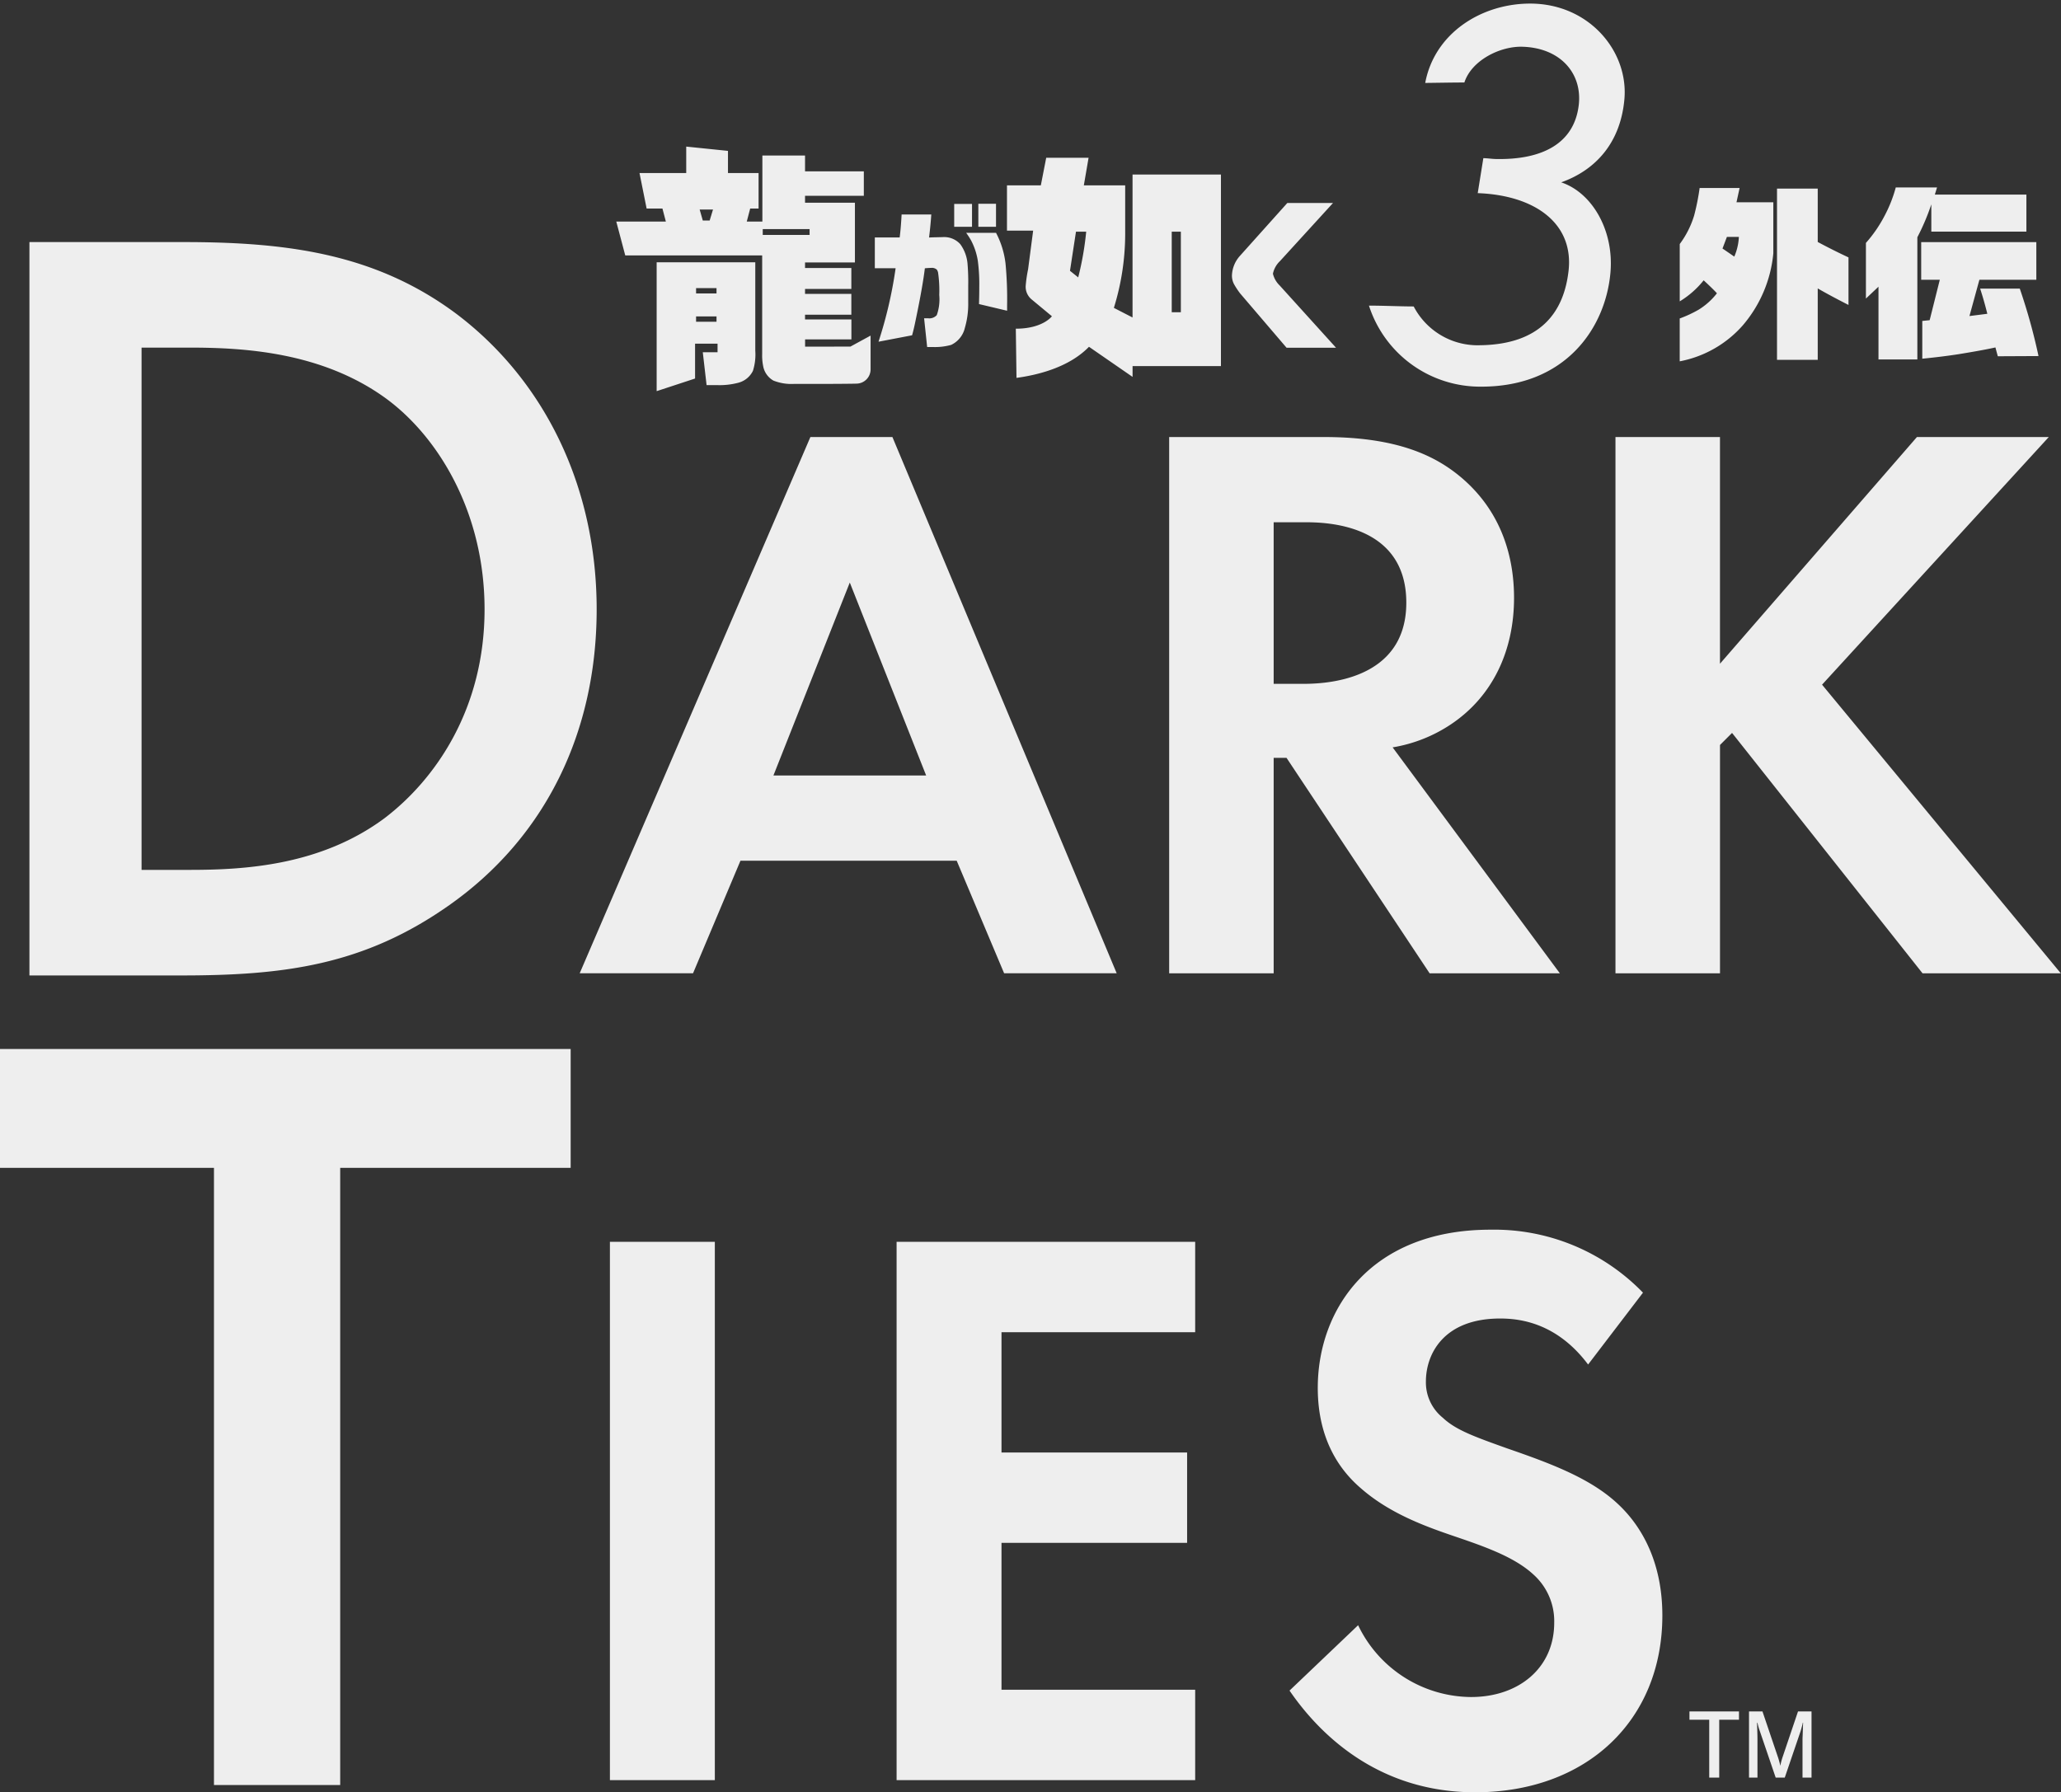 <svg xmlns="http://www.w3.org/2000/svg" viewBox="0 0 330 287"><rect x="0" y="0" width="330" height="287" fill="#333333" stroke="none"/><defs><style>.cls-1 {fill: #eee;fill-rule: evenodd;}</style></defs><path data-name="DARK TIES_logo" class="cls-1" d="M239.448,25.462c-0.52-.009-1.374-0.133-1.941-0.133l-0.9,5.6c9.311,0.35,15.388,4.944,14.546,12.427-0.719,6.381-4.243,11.783-14.13,11.928a11.538,11.538,0,0,1-10.667-6.21c-2.055,0-4.755-.132-7.164-0.132a18.71,18.71,0,0,0,18,12.976c13.548,0,19.91-9.472,20.67-18.3,0.576-6.7-2.914-12.754-7.886-14.417,5.417-1.93,9.464-6.225,10.112-13.254C260.806,8.235,254.442.574,245,.574c-7.775,0-15.305,4.712-16.8,12.706,2.886-.032,4.15-0.067,6.272-0.069,1.134-3.53,5.7-5.834,9.294-5.726,6.158,0.186,9.589,4.334,9.021,9.3C252.082,22.968,246.95,25.636,239.448,25.462Zm29.506,22.8V39.078a14.8,14.8,0,0,0,2.3-4.546,37.12,37.12,0,0,0,.885-4.426h6.4l-0.5,2.289h5.9v8.156a20.676,20.676,0,0,1-4.9,11.562,17.9,17.9,0,0,1-10.089,5.75V51a19.448,19.448,0,0,0,3.039-1.413,11.075,11.075,0,0,0,2.92-2.62q-0.561-.632-2.124-2.077A14.558,14.558,0,0,1,268.954,48.259Zm9.469-10.325h-1.917L275.8,39.8c0.452,0.3,1.081.734,1.888,1.294A9.027,9.027,0,0,0,278.423,37.934Zm6.106,19.688V30.2h6.519v8.549q2.536,1.358,4.927,2.47v7.615q-3.009-1.535-4.927-2.648V57.622h-6.519Zm14.236-9.815V38.9a21.377,21.377,0,0,0,2.95-4.273,21.64,21.64,0,0,0,1.828-4.607h6.608L309.8,31.16h14.66v5.932H309.236V32.726A36.142,36.142,0,0,1,307,37.994V57.562h-6.224V45.912Zm9.026,3.584,1.18-.121,1.623-6.472h-2.98V38.777H326.05V44.8h-9.115l-1.592,5.811,2.861-.362q-0.531-2.138-1.151-4.035H323.4A93.484,93.484,0,0,1,326.4,57.019l-6.519.032L319.5,55.637q-1.83.419-5.9,1.083-2.476.389-5.811,0.723V51.391ZM105.141,62.638l6.151-2.021V55.031h3.6V56.41h-2.364l0.608,5.261h1.7a11.694,11.694,0,0,0,3.4-.383,3.608,3.608,0,0,0,2.322-1.907,8.659,8.659,0,0,0,.376-3.21V42H105.141V62.638Zm6.312-16.5h3.273v0.856h-3.273V46.136Zm0,4.529h3.273v0.859h-3.273V50.664Zm48.025-18.037h-2.83v3.688h2.83V32.627Zm-3.842.026h-2.853v3.662h2.853V32.653ZM153.755,39.1a3.464,3.464,0,0,0-2.838-1.126c-0.193,0-.552.009-1.1,0.025-0.168,0-.451.009-0.871,0.026l-0.19.007,0.023-.187c0.149-1.209.261-2.386,0.333-3.5h-4.75c-0.082,1.494-.182,2.685-0.295,3.542l-0.019.141h-3.975V42.95H143.4l-0.021.179a69.2,69.2,0,0,1-2.713,11.591l5.376-1.027c0.276-1,.409-1.651.616-2.657l0.148-.718c0.624-3.042,1.048-5.472,1.262-7.225l0.016-.132,0.13-.011c0.409-.034.7-0.051,0.887-0.051a1.172,1.172,0,0,1,.9.281,1.3,1.3,0,0,1,.2.472,19.768,19.768,0,0,1,.189,3.6,7.48,7.48,0,0,1-.4,3.217,1.6,1.6,0,0,1-1.4.5h-0.625l0.487,4.6h0.85a9.635,9.635,0,0,0,3-.341,4.017,4.017,0,0,0,2.182-2.7,13.682,13.682,0,0,0,.544-4.09v-2.7a34.679,34.679,0,0,0-.113-3.537A6.2,6.2,0,0,0,153.755,39.1Zm51.137,6.609a3.866,3.866,0,0,1-1.076-1.878,3.884,3.884,0,0,1,1.125-2.015l8.5-9.313h-7.317l-7.654,8.544a4.959,4.959,0,0,0-1.215,3.048,2.92,2.92,0,0,0,.319,1.386,12.174,12.174,0,0,0,1,1.517l7.429,8.691h7.921ZM181.338,27.946V50.84L178.345,49.3l0.047-.133a40.107,40.107,0,0,0,1.769-11.916V29.683H173.54l0.761-4.422h-6.784l-0.863,4.422h-5.42v7.253h4.19l-0.807,6.177a21.2,21.2,0,0,0-.39,2.711,2.626,2.626,0,0,0,.974,2.142l3.228,2.678s-1.435,1.993-5.78,1.993l0.109,7.875c3.564-.483,8.375-1.724,11.51-4.88l0.095-.1,6.981,4.823V58.627h14.149V27.946H181.338Zm-8.7,16.474-1.316-1.054,0.96-6.268h1.637A48.78,48.78,0,0,1,172.639,44.419ZM189.074,50h-1.459V37.1h1.459V50Zm-52.946,5.5-3.719.008h-3.5V54.35h7.414V51.157H128.9V50.4h7.414V47.058H128.9V46.266h7.414V42.919H128.9V42.03h7.988V32.461H128.9V31.356h9.413v-3.92H128.9V24.9h-6.831V35.48h-2.5l0.547-2.08h1.345V27.708h-4.9V24.162l-6.685-.688v4.234h-7.481l1.141,5.692h2.532l0.547,2.08H98.676l1.436,5.418h21.925V56.678a8.479,8.479,0,0,0,.208,2.18,3.343,3.343,0,0,0,1.6,2.092,7.828,7.828,0,0,0,3.337.526h5.194c0.716,0,4.1-.016,4.733-0.043a2.281,2.281,0,0,0,2.286-2.276V53.743l-3.23,1.761h-0.035Zm-22.5-20.186h-1.1l-0.5-1.757h2.134Zm8.5,2.3V36.684h7.5v0.938h-7.5Zm37.36-.329H154.7a12.3,12.3,0,0,1,.791,1.226,10.518,10.518,0,0,1,1.074,3.254,28.511,28.511,0,0,1,.232,4.214c0,0.972-.009,1.319-0.026,2.008,0,0.2-.01.427-0.017,0.707l4.5,1.067V48.862a60.032,60.032,0,0,0-.251-6.639A14,14,0,0,0,159.485,37.293ZM275.275,275.4v9.266h-1.6V275.4H270.51v-1.332h7.929V275.4h-3.164Zm13.337,9.266v-5.909c0-.182,0-0.4.014-0.654s0.018-.512.028-0.78,0.017-.528.026-0.781,0.02-.475.028-0.666h-0.054a2.441,2.441,0,0,1-.063.326c-0.032.128-.063,0.252-0.1,0.373s-0.064.24-.1,0.353-0.057.2-.075,0.266l-2.547,7.472h-1.452l-2.533-7.431c-0.027-.082-0.06-0.176-0.1-0.286s-0.073-.225-0.109-0.353-0.071-.25-0.1-0.374-0.062-.237-0.089-0.346h-0.054q0.014,0.57.04,1.372c0.019,0.535.027,1.046,0.027,1.535v5.883h-1.354v-10.6H282.2l2.506,7.4c0.073,0.226.141,0.459,0.205,0.693a4.763,4.763,0,0,1,.123.544h0.041c0.019-.128.057-0.309,0.117-0.544s0.125-.467.2-0.693l2.5-7.4h2.164v10.6h-1.452ZM4.713,38.766V156.207H29c16.37,0,29.22-1.584,42.949-11.268,15.49-10.917,23.587-27.82,23.587-47.364S87.268,60.95,73.01,50.21C59.984,40.525,45.726,38.766,29.356,38.766H4.713Zm17.954,16.9h7.745c8.625,0,21.123.7,31.332,8.1,8.449,6.161,15.842,18.311,15.842,33.806,0,16.023-7.921,27.291-16.018,33.454C51.359,138.6,39.213,139.3,30.412,139.3H22.667V55.669Zm138.11,100.193H178.8l-35.91-85.875H129.758l-36.94,85.875h18.148l7.594-18.025h34.623Zm-36.94-31.673,12.228-30.9,12.227,30.9H123.837Zm63.366-54.2v85.875h16.732v-34.5h2.059l22.91,34.5h20.851l-26.771-36.178a23.8,23.8,0,0,0,9.4-3.734c6.693-4.506,10.039-11.844,10.039-20.214,0-6.436-1.931-13.776-8.5-19.312-3.99-3.347-10.039-6.436-21.88-6.436H187.2Zm16.732,13.647h5.02c3.089,0,16.217.128,16.217,12.875,0,12.617-13.257,13-16.475,13h-4.762V83.634ZM275.4,69.987H258.664v85.875H275.4V119.3l1.931-1.931,30.5,38.495h22.138l-38.227-46.221,36.3-39.654H306.93l-31.534,36.3v-36.3ZM91.371,187.014v-19.03H-0.009v19.03H34.259v98.84H54.471v-98.84h36.9Zm6.286,11.846v86.209h16.8V198.86h-16.8Zm93.712,0H143.56v86.209h47.808V270.594H160.357V247.069h29.719V232.6H160.357V213.337h31.011V198.86Zm71.7,8.144a33.137,33.137,0,0,0-24.421-10.083c-19.124,0-27.651,12.667-27.651,25.333,0,8.79,4,13.571,6.848,16.028,4.393,3.877,9.82,5.945,14.342,7.5,4.91,1.68,10.079,3.36,13.309,6.332a10.012,10.012,0,0,1,3.359,7.754c0,7.239-5.685,11.891-13.308,11.891a20.207,20.207,0,0,1-18.09-11.5l-10.983,10.469c4.523,6.592,13.826,16.286,29.719,16.286,17.831,0,29.977-11.5,29.977-28.306,0-8.789-3.489-14.6-7.365-18.094-4.394-4-10.725-6.333-17.444-8.659-5.427-1.939-8.269-2.973-10.336-4.912a7.261,7.261,0,0,1-2.714-5.816c0-4.4,2.843-10.082,11.887-10.082,3.1,0,9.045.646,14.084,7.367Z"/></svg>
